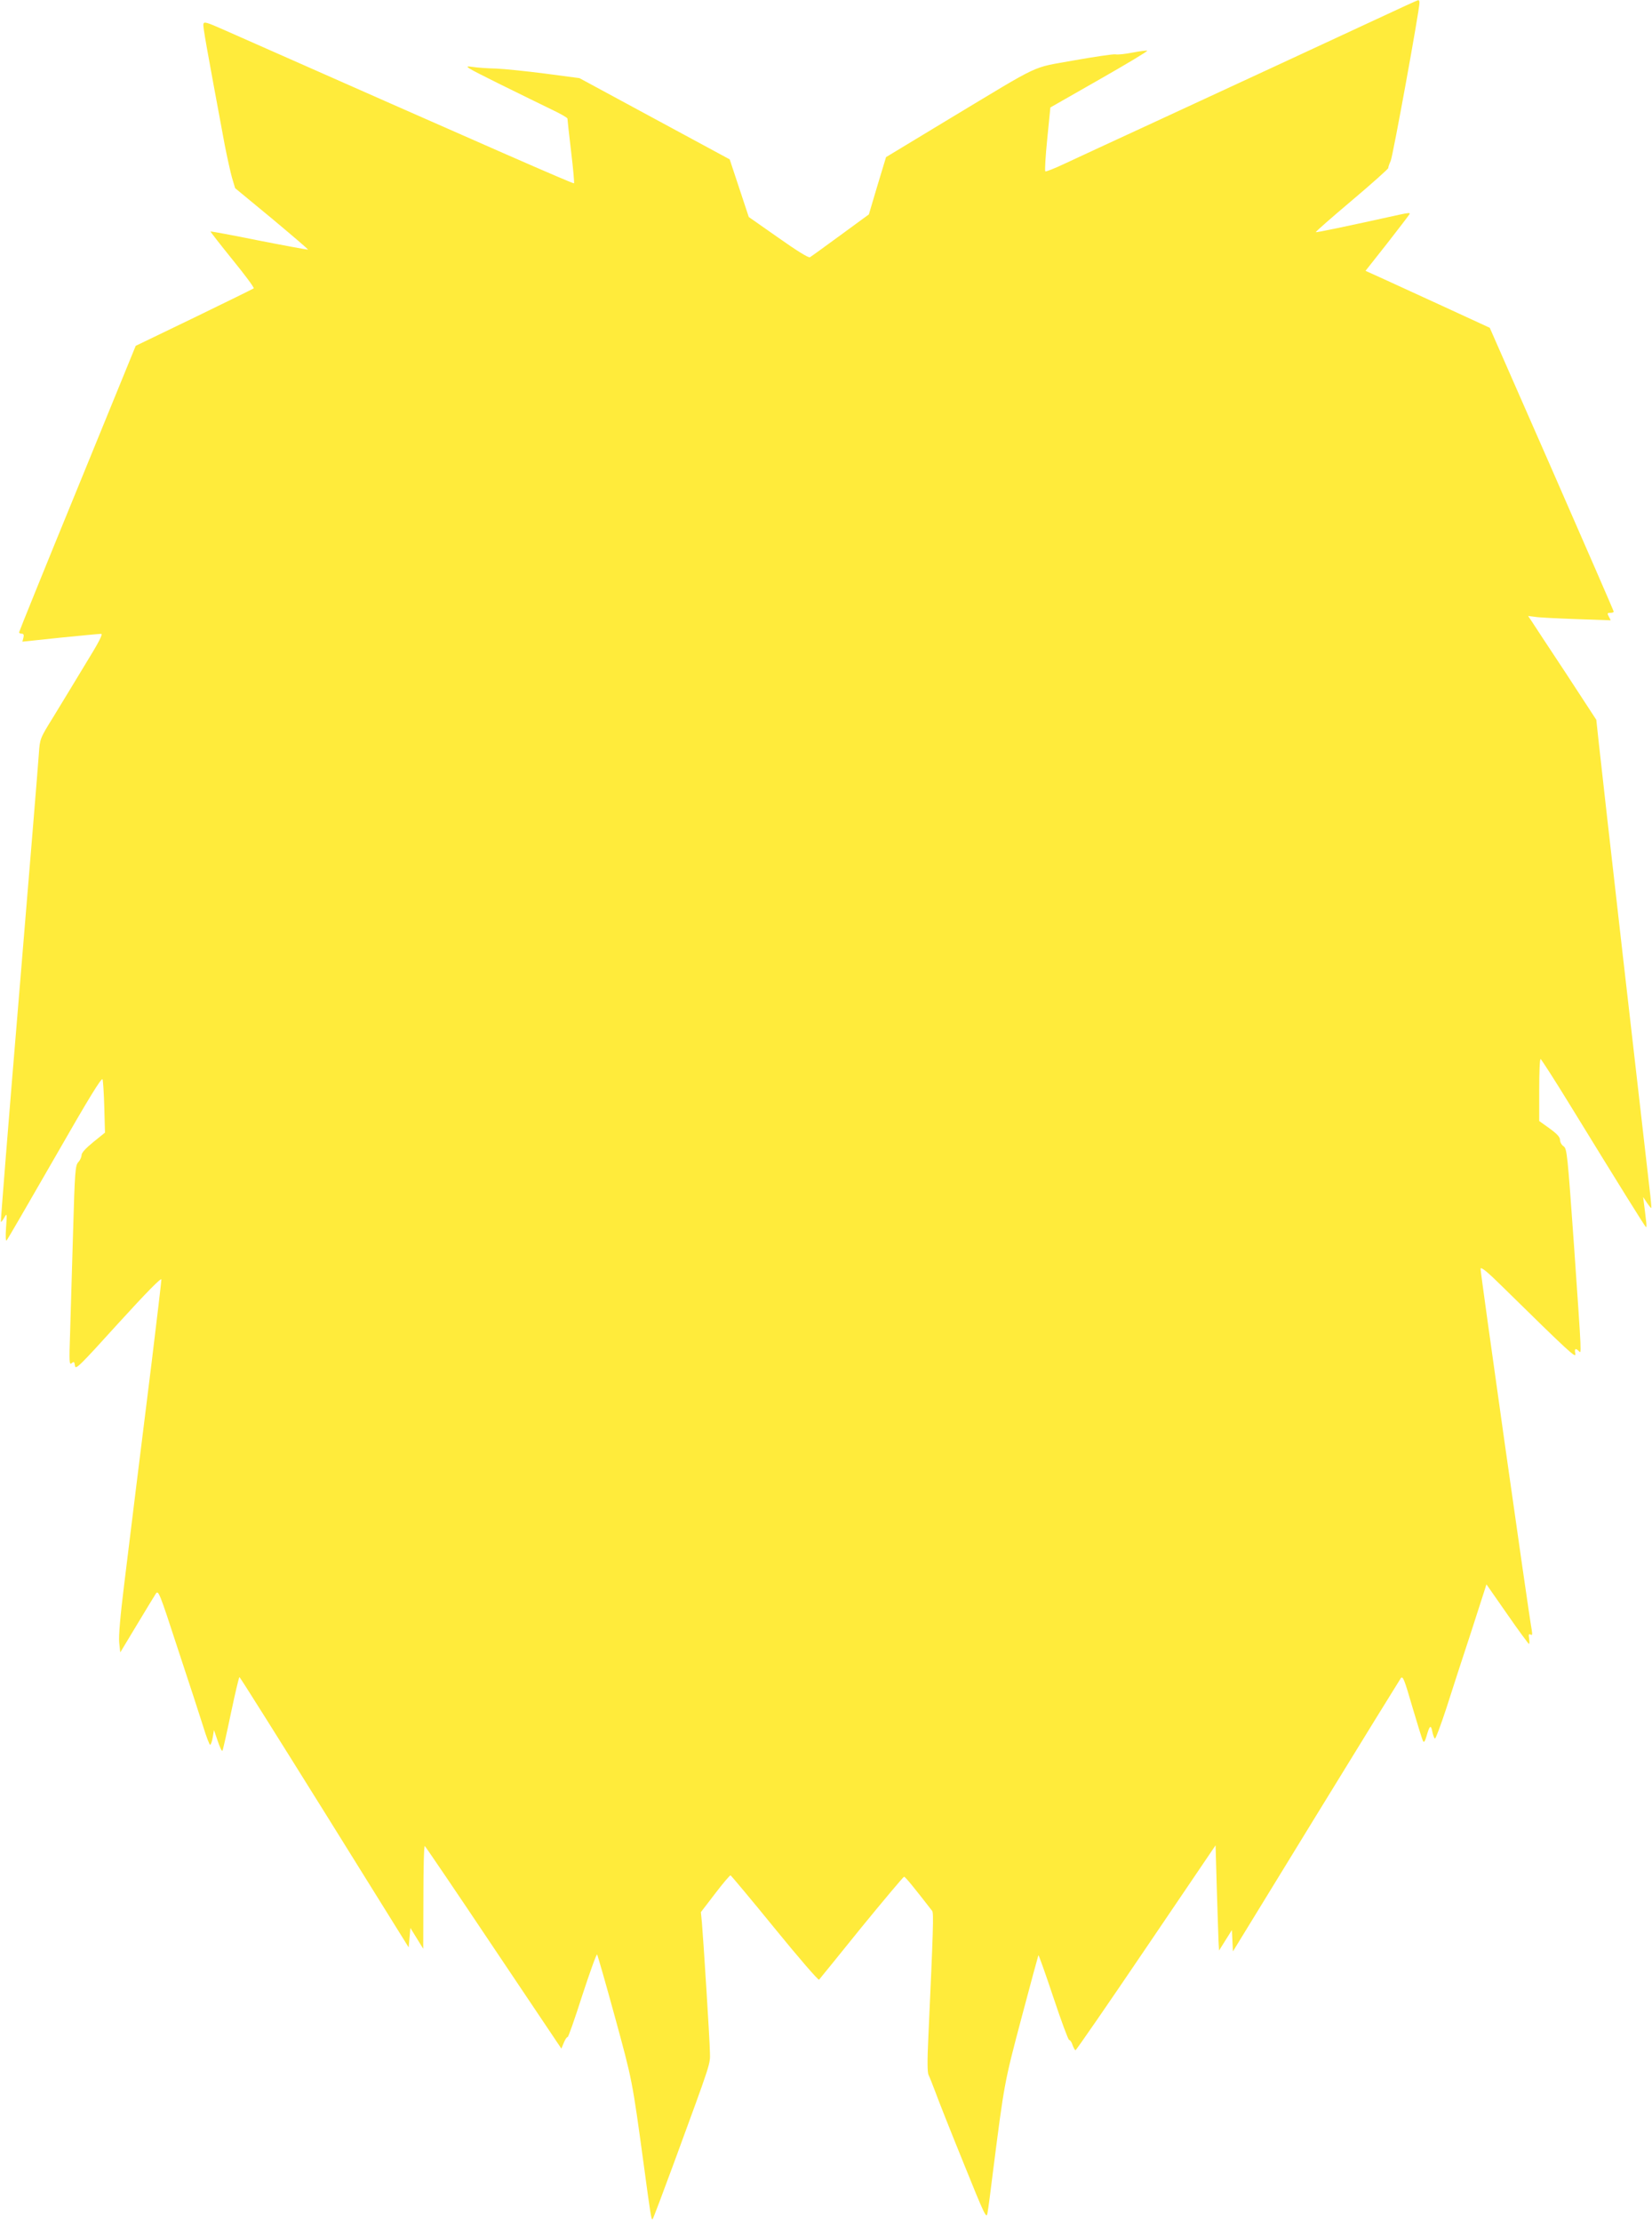 <?xml version="1.0" standalone="no"?>
<!DOCTYPE svg PUBLIC "-//W3C//DTD SVG 20010904//EN"
 "http://www.w3.org/TR/2001/REC-SVG-20010904/DTD/svg10.dtd">
<svg version="1.0" xmlns="http://www.w3.org/2000/svg"
 width="952pt" height="1280pt" viewBox="0 0 952 1280"
 preserveAspectRatio="xMidYMid meet">
<g transform="translate(0,1280) scale(0.1,-0.1)"
fill="#ffeb3b" stroke="none">
<path d="M7940 12693 c-297 -138 -769 -357 -1280 -593 -228 -105 -463 -214
-523 -242 -59 -28 -110 -48 -113 -45 -4 4 1 88 11 187 l18 181 284 162 c156
89 280 163 274 165 -5 2 -43 -3 -85 -11 -41 -8 -85 -13 -98 -10 -13 2 -121
-14 -240 -35 -252 -46 -171 -8 -723 -340 l-359 -217 -50 -165 -49 -165 -164
-120 c-90 -66 -169 -123 -176 -127 -8 -4 -79 40 -182 113 l-170 119 -55 166
-55 166 -433 234 -433 234 -197 26 c-108 14 -235 27 -282 29 -47 1 -110 5
-140 10 -51 7 -40 0 155 -97 116 -57 252 -124 302 -148 51 -24 93 -48 93 -53
0 -5 9 -90 21 -189 12 -98 19 -181 17 -184 -5 -4 -484 206 -2013 882 -106 47
-120 51 -123 35 -3 -16 17 -126 123 -696 14 -71 33 -157 42 -189 l18 -60 212
-175 c116 -97 210 -177 208 -179 -1 -1 -128 22 -281 52 -152 31 -279 54 -281
53 -1 -2 56 -75 127 -163 71 -87 126 -161 122 -165 -4 -3 -158 -79 -344 -169
l-336 -162 -336 -822 c-185 -451 -336 -824 -336 -828 0 -5 7 -8 15 -8 11 0 14
-7 10 -23 l-6 -23 218 23 c120 12 226 22 235 22 13 1 -10 -45 -91 -176 -59
-98 -142 -234 -184 -303 -77 -124 -77 -125 -83 -210 -3 -47 -54 -672 -114
-1390 -60 -718 -107 -1306 -105 -1308 2 -2 11 9 20 25 15 27 16 25 10 -57 -4
-52 -2 -81 3 -75 6 6 130 221 278 478 194 339 270 463 275 450 3 -10 8 -83 10
-162 l4 -145 -67 -54 c-44 -36 -68 -62 -68 -75 0 -11 -8 -30 -19 -41 -17 -19
-20 -52 -30 -406 -6 -212 -14 -470 -17 -575 -6 -172 -5 -189 9 -177 13 11 16
9 19 -15 3 -25 26 -2 250 245 165 181 248 265 248 252 0 -11 -25 -221 -55
-468 -31 -246 -71 -575 -91 -732 -19 -157 -50 -409 -69 -561 -22 -178 -32
-295 -28 -331 l6 -56 94 156 c52 87 102 168 110 181 16 24 20 14 129 -320 63
-189 128 -390 146 -447 17 -56 35 -102 39 -102 4 0 11 19 15 43 l7 42 22 -64
c12 -36 24 -61 27 -55 3 5 25 102 49 217 24 114 46 207 49 207 3 0 223 -350
490 -778 l485 -779 5 56 5 56 37 -60 37 -60 1 298 c0 164 3 296 8 294 4 -3
183 -266 397 -586 l390 -581 15 36 c8 19 18 33 21 30 3 -3 41 104 84 239 44
134 82 241 86 237 3 -4 50 -167 103 -361 100 -366 99 -360 166 -851 40 -298
44 -320 51 -312 4 4 59 151 124 327 216 589 208 563 206 635 -1 73 -38 653
-46 745 l-6 61 82 107 c45 59 85 106 89 105 4 -2 119 -139 255 -306 136 -167
251 -300 255 -295 4 4 114 140 244 301 131 160 242 292 246 292 7 0 58 -63
162 -197 9 -12 6 -111 -22 -721 -7 -144 -6 -210 1 -224 6 -11 23 -55 39 -97
15 -42 87 -224 161 -406 127 -315 134 -328 140 -290 4 22 19 134 33 250 63
492 63 497 162 870 52 197 97 361 98 363 2 2 41 -107 86 -242 45 -135 86 -246
91 -246 6 0 15 -13 20 -30 6 -16 14 -30 17 -29 4 0 187 265 407 590 l400 590
7 -248 c4 -136 9 -273 10 -303 l3 -55 37 59 37 59 3 -61 3 -62 477 778 c262
427 483 785 490 795 12 16 20 -3 67 -165 30 -101 57 -190 62 -197 5 -10 11 -1
20 30 17 60 25 67 33 25 4 -19 10 -38 15 -40 4 -3 33 75 65 172 31 97 96 298
145 446 l87 270 120 -172 c65 -94 122 -171 125 -171 3 -1 3 13 1 30 -4 24 -2
30 8 24 10 -6 11 0 7 26 -20 108 -297 2067 -295 2081 2 13 39 -17 128 -105
384 -377 423 -413 418 -385 -6 30 1 35 20 16 16 -16 18 -48 -27 601 -38 535
-41 564 -60 578 -12 8 -21 24 -21 37 0 16 -17 35 -60 66 l-60 43 0 179 c0 98
3 178 8 178 4 -1 84 -125 177 -277 280 -456 422 -684 430 -691 4 -4 4 16 0 43
-3 28 -8 68 -11 90 l-5 40 22 -33 c12 -18 23 -31 25 -30 1 2 -3 55 -11 118
-38 325 -274 2391 -291 2555 l-15 139 -177 271 c-98 148 -187 283 -197 299
l-19 28 40 -5 c21 -4 128 -9 238 -13 l198 -7 -11 22 c-10 18 -9 21 9 21 11 0
20 3 19 8 0 4 -161 373 -357 821 l-357 813 -278 128 c-154 71 -315 144 -358
164 l-80 36 124 157 c68 87 126 163 130 170 5 8 -11 7 -56 -3 -331 -73 -481
-104 -484 -101 -2 3 91 84 207 182 115 97 210 182 210 187 0 6 6 24 14 41 13
28 166 870 166 911 0 9 -3 16 -7 15 -5 0 -109 -48 -233 -106z"/>
</g>
</svg>
